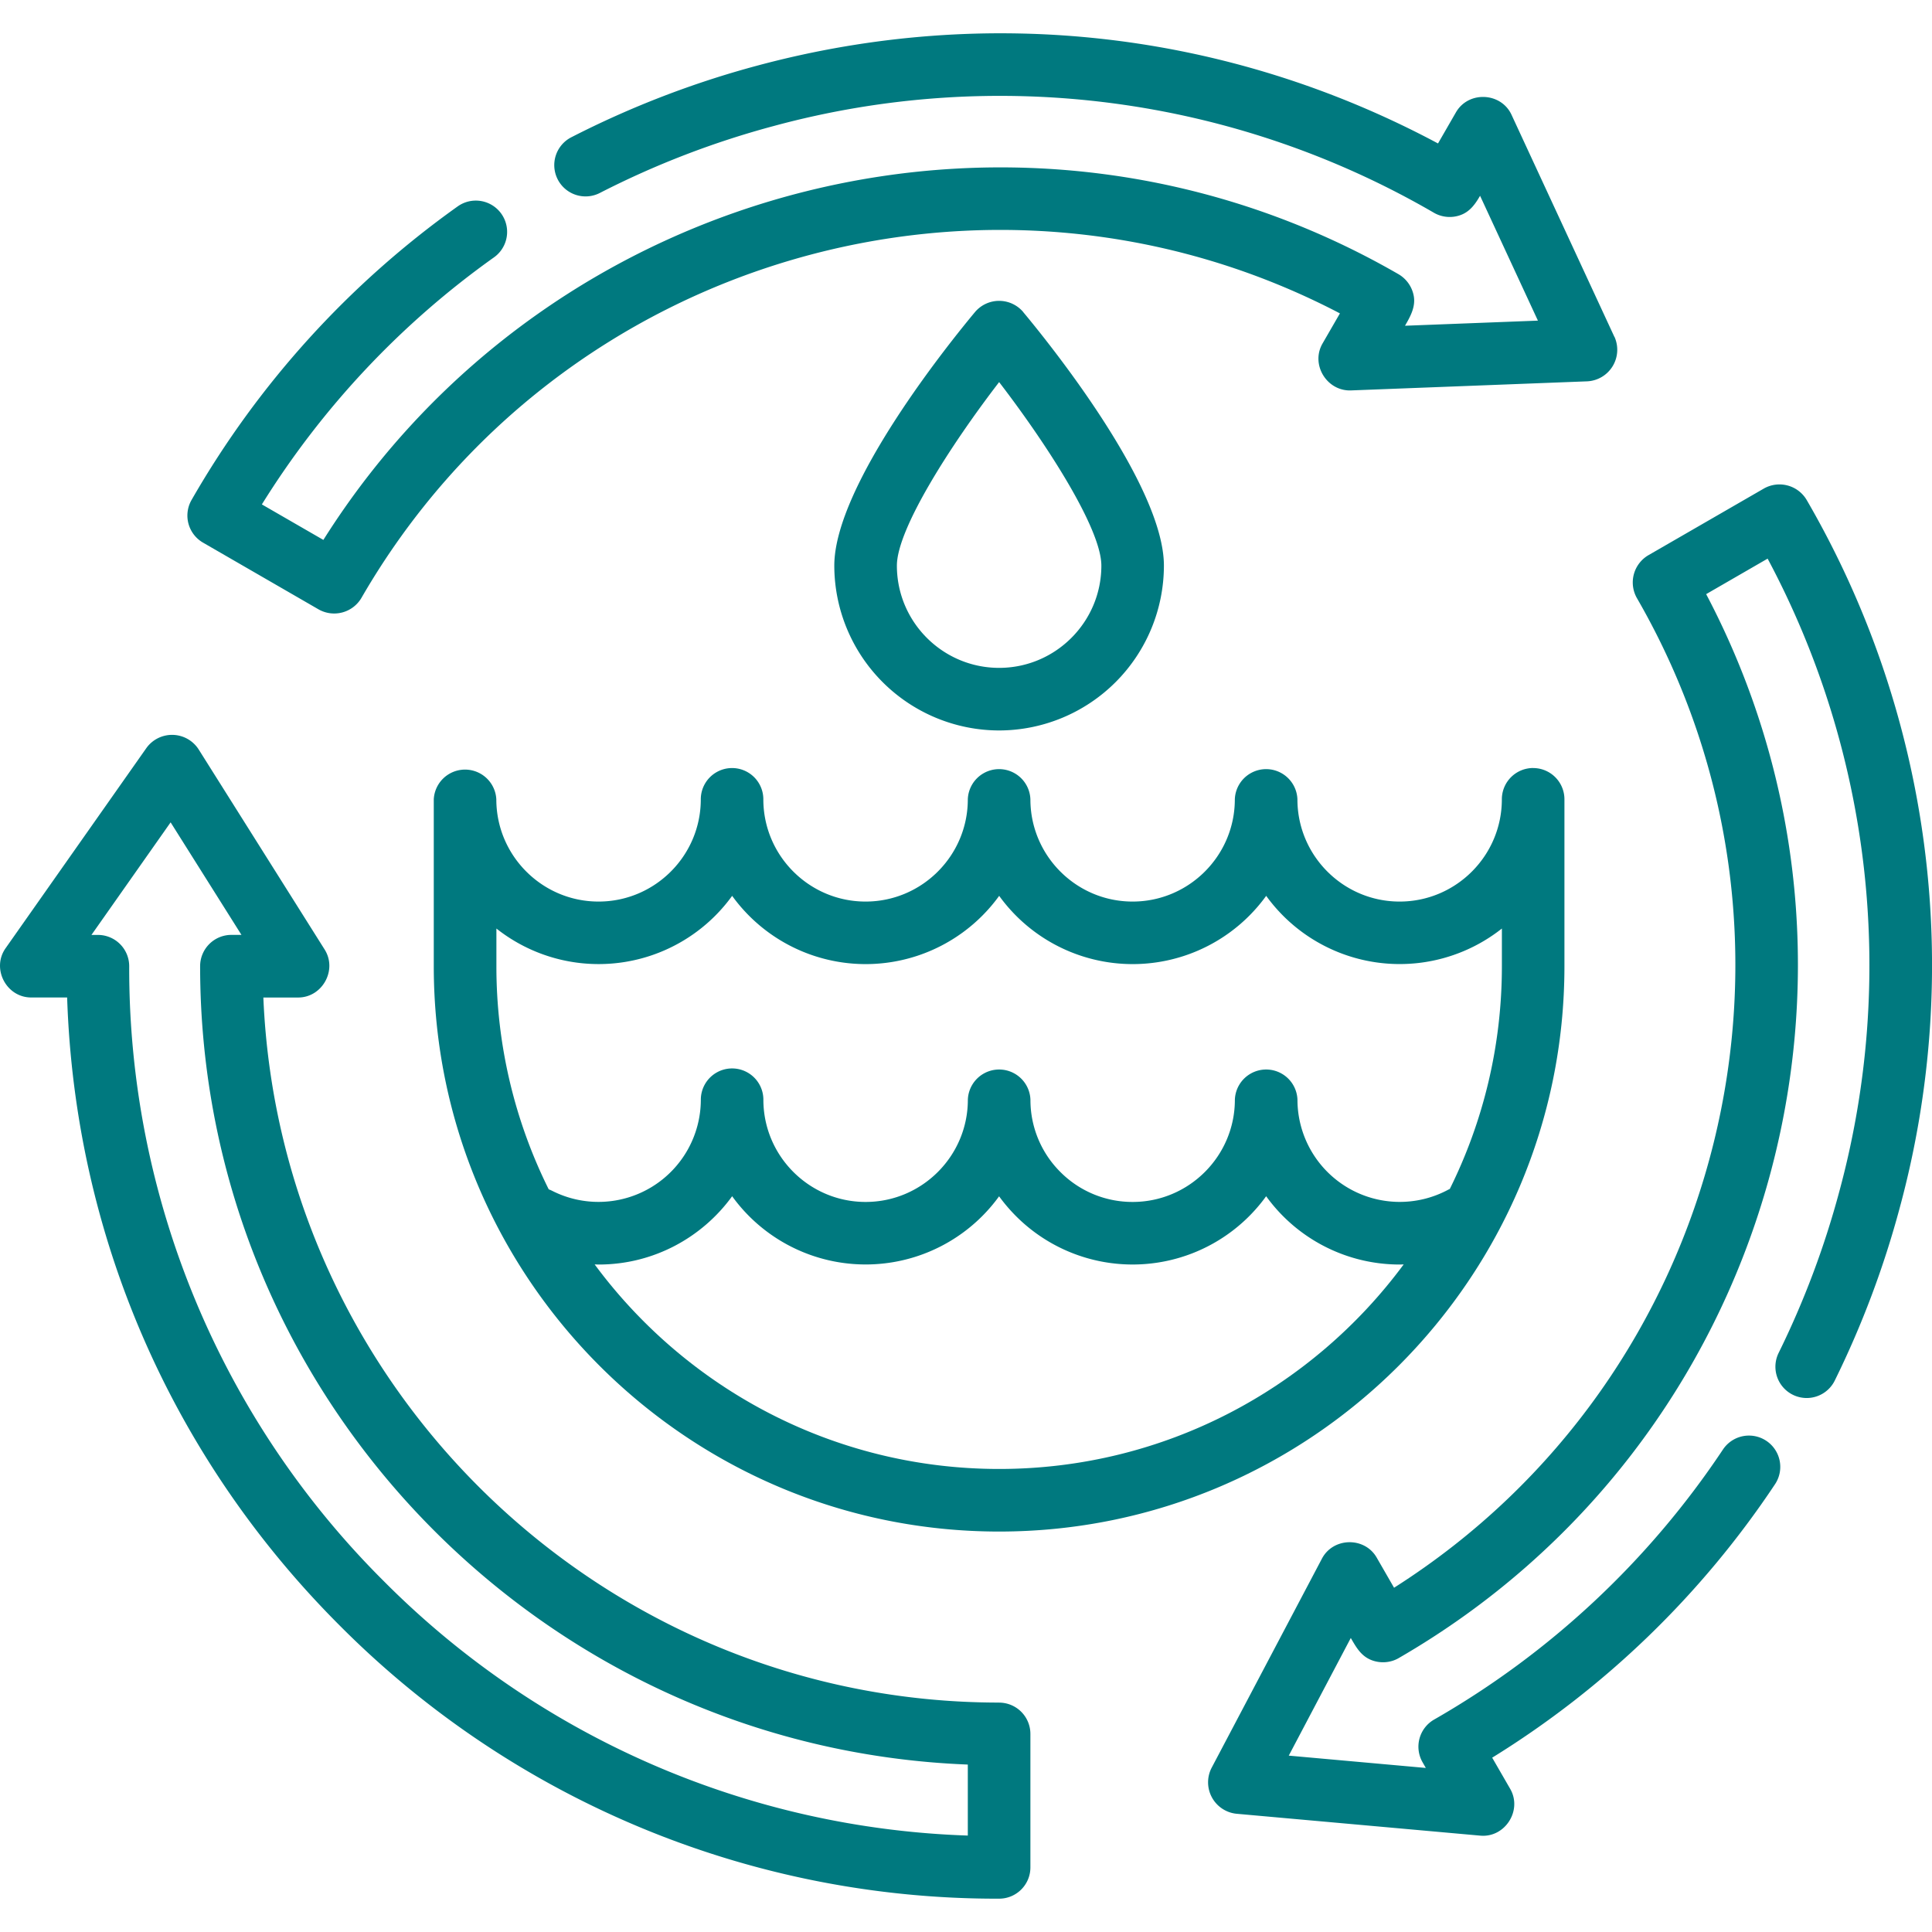 <?xml version="1.0" encoding="UTF-8"?>
<svg xmlns="http://www.w3.org/2000/svg" width="48" height="48" fill="none">
  <g fill="#00797F" clip-path="url(#a)">
    <path d="M38.09 19.081a.778.778 0 0 0-.777.778c0 1.4-1.139 2.54-2.54 2.54-1.4 0-2.539-1.14-2.539-2.54a.778.778 0 0 0-1.555 0c0 1.4-1.14 2.54-2.54 2.54-1.4 0-2.539-1.14-2.539-2.54a.778.778 0 0 0-1.555 0c0 1.4-1.14 2.54-2.54 2.54-1.4 0-2.54-1.14-2.54-2.54a.777.777 0 1 0-1.554 0c0 1.4-1.14 2.54-2.54 2.54-1.4 0-2.54-1.14-2.54-2.54a.778.778 0 0 0-1.554 0v4.146c0 7.745 6.3 14.046 14.046 14.046 7.744 0 14.045-6.301 14.045-14.046V19.86a.777.777 0 0 0-.777-.778ZM24.824 36.496c-4.116 0-7.773-2.002-10.05-5.082l.099.003c1.362 0 2.572-.67 3.317-1.697a4.092 4.092 0 0 0 6.632.002c.127.174.268.34.423.495a4.092 4.092 0 0 0 6.212-.497 4.093 4.093 0 0 0 3.318 1.697l.099-.003c-2.277 3.08-5.934 5.082-10.05 5.082Zm12.49-12.49c0 1.985-.466 3.864-1.294 5.533l-.032.015a2.542 2.542 0 0 1-3.753-2.232.778.778 0 0 0-1.555 0c0 1.4-1.14 2.54-2.54 2.54a2.523 2.523 0 0 1-1.795-.744 2.523 2.523 0 0 1-.744-1.796.778.778 0 0 0-1.555 0c0 1.4-1.14 2.54-2.54 2.54-1.4 0-2.54-1.14-2.54-2.54a.777.777 0 1 0-1.554 0 2.543 2.543 0 0 1-3.691 2.265.745.745 0 0 0-.088-.038 12.415 12.415 0 0 1-1.3-5.543v-.937a4.093 4.093 0 0 0 5.857-.812 4.092 4.092 0 0 0 6.634 0 4.092 4.092 0 0 0 6.634 0 4.093 4.093 0 0 0 5.856.812v.936ZM25.42 7.75a.785.785 0 0 0-1.194 0c-.584.7-3.498 4.292-3.498 6.304a4.1 4.1 0 0 0 4.095 4.094 4.099 4.099 0 0 0 4.094-4.094c0-2.012-2.914-5.604-3.498-6.303Zm-.597 8.843c-1.4 0-2.54-1.139-2.54-2.54 0-.91 1.338-2.997 2.54-4.56 1.201 1.563 2.54 3.65 2.54 4.56 0 1.401-1.14 2.54-2.54 2.54Z"></path>
    <path d="M24.823 42.3c-9.828 0-17.871-7.788-18.28-17.517h.865c.6 0 .978-.683.658-1.192l-3.133-4.976a.785.785 0 0 0-1.294-.033l-3.5 4.976c-.357.506.018 1.224.635 1.224h.894c.193 5.897 2.58 11.413 6.773 15.605a23.016 23.016 0 0 0 16.381 6.785c.43 0 .778-.348.778-.777v-3.317a.778.778 0 0 0-.777-.777Zm-.778 3.304A21.462 21.462 0 0 1 9.54 39.288a21.471 21.471 0 0 1-6.33-15.283.777.777 0 0 0-.778-.777h-.16l1.967-2.797 1.76 2.796h-.25a.777.777 0 0 0-.777.778c0 10.685 8.487 19.425 19.073 19.835v1.764ZM40.11 8.371l-2.557-5.52c-.26-.56-1.07-.597-1.38-.061l-.446.774C30.523.782 24.553.092 18.827 1.627a23.44 23.44 0 0 0-4.634 1.784.777.777 0 0 0 .71 1.383 21.865 21.865 0 0 1 4.326-1.665 21.47 21.47 0 0 1 16.4 2.159c.21.121.473.136.696.04.21-.09.336-.272.447-.464l1.437 3.102-3.302.127c.13-.225.264-.462.219-.731a.79.79 0 0 0-.378-.548c-9.253-5.342-21.066-2.363-26.714 6.6l-1.528-.882a21.392 21.392 0 0 1 5.767-6.138.777.777 0 1 0-.902-1.266A22.99 22.99 0 0 0 4.76 12.42a.777.777 0 0 0 .285 1.062l2.872 1.659a.785.785 0 0 0 1.062-.285c4.914-8.51 15.681-11.582 24.311-7.07l-.432.748c-.301.522.105 1.185.703 1.166l5.875-.226a.785.785 0 0 0 .676-1.104ZM44.886 12.421a.785.785 0 0 0-1.062-.284l-2.872 1.658a.785.785 0 0 0-.285 1.062c4.914 8.511 2.19 19.371-6.032 24.59l-.432-.75c-.3-.52-1.08-.505-1.36.027L30.1 43.925a.785.785 0 0 0 .618 1.137l6.06.544c.614.056 1.051-.628.742-1.163l-.447-.774a22.88 22.88 0 0 0 7.027-6.794.777.777 0 1 0-1.294-.862 21.395 21.395 0 0 1-7.177 6.71.777.777 0 0 0-.285 1.061l.08.14-3.405-.306 1.541-2.923c.13.224.25.442.502.545.22.09.479.076.686-.044 9.253-5.343 12.58-17.062 7.641-26.435l1.527-.882a21.46 21.46 0 0 1 1.782 15.72 21.9 21.9 0 0 1-1.508 4.013.777.777 0 1 0 1.394.688 23.47 23.47 0 0 0 1.616-4.299 23.014 23.014 0 0 0-2.314-17.58Z"></path>
  </g>
  <defs>
    <clipPath id="a">
      <path fill="#fff" d="M0 0h48v48H0z"></path>
    </clipPath>
  </defs>
</svg>
